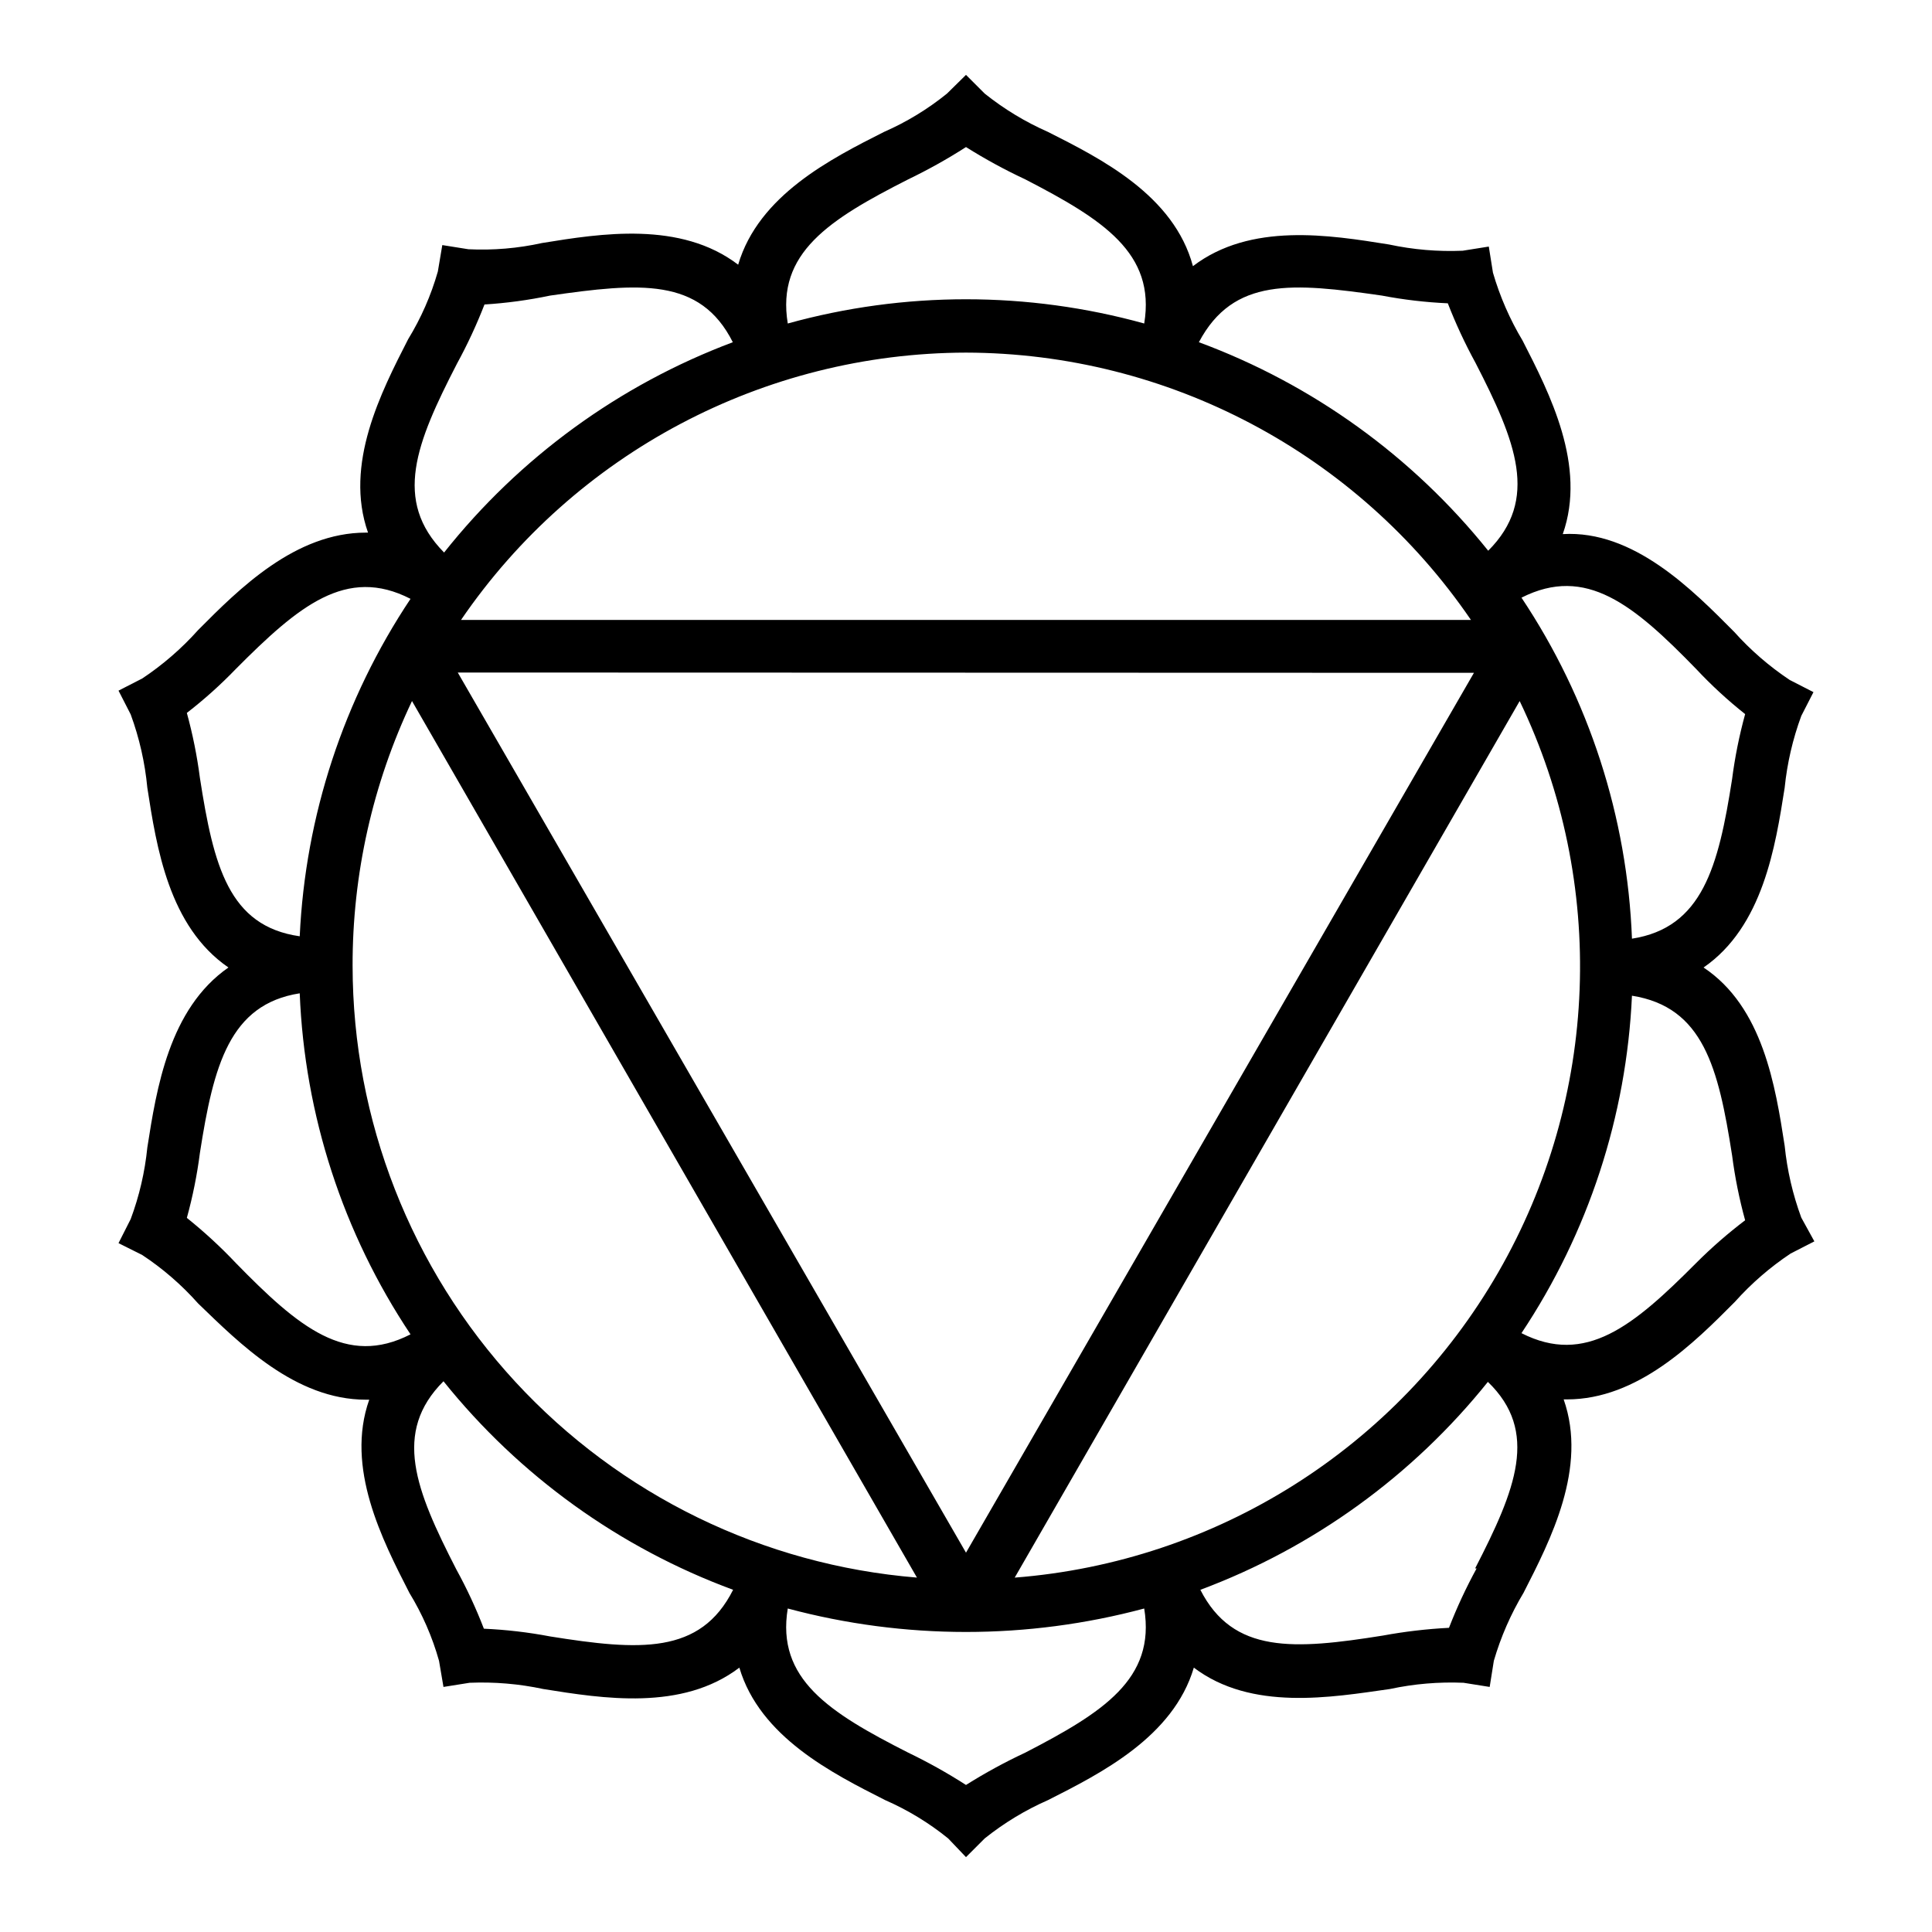 <?xml version="1.0" encoding="UTF-8"?>
<!-- Uploaded to: ICON Repo, www.iconrepo.com, Generator: ICON Repo Mixer Tools -->
<svg fill="#000000" width="800px" height="800px" version="1.1" viewBox="144 144 512 512" xmlns="http://www.w3.org/2000/svg">
 <path d="m621.36 466.68c-2.266-6.141-3.746-12.539-4.406-19.051-2.441-15.742-5.746-36.762-21.492-47.23 15.742-10.863 19.051-32.117 21.492-47.625v-0.004c0.66-6.512 2.141-12.91 4.406-19.051l3.227-6.297-6.297-3.227c-5.426-3.613-10.371-7.898-14.719-12.754-11.098-11.18-26.688-27-45.422-25.898 6.375-18.105-3.465-37.234-10.629-51.246-3.387-5.648-6.031-11.707-7.871-18.027l-1.102-6.926-6.926 1.102h-0.004c-6.551 0.273-13.109-0.281-19.52-1.656-15.742-2.519-36.684-5.902-51.957 5.746-5.039-18.812-24.402-28.496-38.414-35.578-6.008-2.644-11.645-6.059-16.77-10.156l-4.957-4.961-5.039 4.961c-5.082 4.117-10.695 7.531-16.688 10.156-14.012 7.086-33.219 16.766-38.652 35.188-15.273-11.652-36.449-8.266-51.957-5.746-6.406 1.414-12.969 1.969-19.523 1.652l-6.926-1.102-1.18 7.008v-0.004c-1.801 6.312-4.449 12.352-7.875 17.949-7.164 14.012-17.004 33.141-10.629 51.246h-0.547c-18.734 0-33.613 14.879-44.477 25.82-4.371 4.887-9.344 9.199-14.801 12.832l-6.297 3.227 3.227 6.297v0.004c2.301 6.262 3.781 12.797 4.41 19.441 2.441 15.742 5.668 36.762 21.492 47.625-15.742 10.941-19.051 32.117-21.492 47.703v0.004c-0.652 6.484-2.133 12.863-4.41 18.969l-3.227 6.375 6.297 3.148v0.004c5.473 3.613 10.445 7.926 14.801 12.832 10.941 10.547 25.742 25.504 44.477 25.504h0.867c-6.375 18.027 3.465 37.156 10.629 51.168h-0.004c3.441 5.617 6.09 11.684 7.871 18.027l1.18 6.926 6.926-1.102h0.004c6.551-0.27 13.109 0.285 19.523 1.656 15.742 2.519 36.762 5.902 51.957-5.668 5.434 18.344 24.641 28.023 38.652 35.109h-0.004c5.992 2.621 11.605 6.035 16.688 10.152l4.727 4.961 4.961-4.961h-0.004c5.125-4.098 10.762-7.512 16.77-10.152 14.012-7.086 33.219-16.766 38.652-35.109 15.273 11.57 36.449 7.871 51.957 5.668h-0.004c6.41-1.375 12.973-1.93 19.523-1.656l6.926 1.102 1.102-6.926c1.84-6.32 4.488-12.379 7.875-18.027 7.164-14.012 17.004-33.141 10.629-51.246h0.867c18.734 0 33.613-14.879 44.555-25.898h-0.004c4.348-4.856 9.293-9.141 14.723-12.754l6.297-3.227zm-27.867-145.4c4.027 4.305 8.371 8.305 12.988 11.965-1.555 5.66-2.711 11.422-3.461 17.242-3.621 23.223-7.871 39.359-26.527 42.273h-0.004c-1.238-32.25-11.371-63.527-29.281-90.371 17.082-8.66 29.754 1.887 46.285 18.891zm-83.285-98.949c5.769 1.102 11.609 1.785 17.477 2.047 2.094 5.398 4.539 10.66 7.32 15.742 10.785 20.941 16.926 36.289 3.387 49.828v0.004c-20.078-25.031-46.582-44.133-76.676-55.262 9.133-17.242 24.875-15.746 48.492-12.359zm-125.56-30.781c5.285-2.547 10.414-5.41 15.352-8.578 5.062 3.184 10.32 6.047 15.742 8.578 20.547 10.629 34.559 19.523 31.488 38.18-30.906-8.562-63.559-8.562-94.465 0-3.07-18.656 10.941-27.551 31.883-38.18zm15.352 45.895c53.555 0.129 103.61 26.629 133.82 70.848h-267.65c30.211-44.219 80.266-70.719 133.82-70.848zm134.61 84.859-134.61 233.17-134.69-233.25zm-269.54-81.867c2.781-5.086 5.227-10.344 7.324-15.746 5.848-0.367 11.66-1.156 17.395-2.359 23.617-3.387 39.754-4.883 48.414 12.359-30.086 11.293-56.535 30.559-76.516 55.734-13.617-13.777-7.398-29.051 3.383-49.988zm-68.09 109.73c-0.754-5.82-1.91-11.582-3.465-17.238 4.609-3.562 8.949-7.457 12.988-11.652 16.609-16.688 29.285-27.316 46.289-18.578-17.73 26.59-27.879 57.504-29.363 89.426-18.816-2.676-22.828-18.656-26.449-41.957zm9.523 128.55c-4.047-4.285-8.387-8.281-12.988-11.965 1.562-5.656 2.719-11.418 3.465-17.242 3.621-23.223 7.871-39.359 26.449-42.273v0.004c1.289 32.25 11.449 63.52 29.363 90.371-17.004 8.734-29.68-1.891-46.289-18.895zm83.285 98.953c-5.793-1.102-11.66-1.785-17.555-2.047-2.078-5.41-4.527-10.668-7.32-15.746-10.785-21.02-16.926-36.289-3.387-49.828h0.004c20.094 25.043 46.625 44.145 76.75 55.262-8.66 17.238-24.875 16.137-48.492 12.359zm-52.348-177.67c-0.055-24.289 5.324-48.281 15.742-70.219l133.82 232.3v-0.004c-40.719-3.316-78.703-21.828-106.41-51.855-27.707-30.023-43.109-69.371-43.152-110.23zm178.3 208.45c-5.422 2.531-10.68 5.398-15.742 8.582-4.938-3.172-10.066-6.035-15.352-8.582-20.941-10.625-34.953-19.523-31.883-38.18 30.945 8.289 63.523 8.289 94.465 0 3.07 18.656-10.941 27.555-31.488 38.18zm-2.832-46.367 133.82-232.3v0.004c23.195 48.32 21.07 104.98-5.688 151.42s-74.699 76.707-128.14 80.879zm122.41-2.441v0.004c-2.781 5.082-5.227 10.34-7.324 15.742-5.863 0.301-11.699 0.984-17.473 2.047-23.617 3.777-39.754 4.879-48.414-12.121 29.906-11.16 56.234-30.203 76.199-55.105 13.621 13.145 7.402 28.496-3.383 49.438zm58.172-80.922c-16.609 16.688-29.285 27.238-46.289 18.578h0.004c17.711-26.59 27.836-57.508 29.281-89.426 18.895 2.992 22.906 19.051 26.527 42.273h0.004c0.75 5.82 1.906 11.578 3.461 17.238-4.582 3.481-8.922 7.266-12.988 11.336z"/>
</svg>